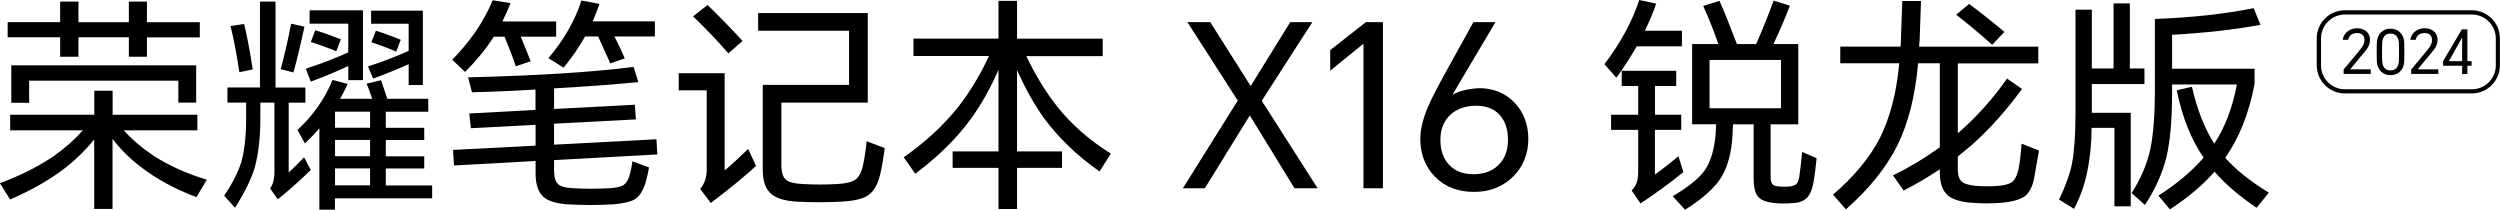<?xml version="1.0" encoding="UTF-8"?>
<svg id="_图层_2" data-name="图层 2" xmlns="http://www.w3.org/2000/svg" viewBox="0 0 309.67 25.98">
  <defs>
    <style>
      .cls-1 {
        fill: #000;
        stroke-width: 0px;
      }
    </style>
  </defs>
  <g id="_图层_1-2" data-name="图层 1">
    <g>
      <g>
        <path class="cls-1" d="M15.32,16.13c.99,1.12,2.24,2.18,3.75,3.19,1.89,1.21,4.07,2.19,6.55,2.94l-1.29,2.16c-2.63-.99-4.92-2.23-6.86-3.72-1.36-1.03-2.54-2.19-3.53-3.5v8.68h-2.27v-8.62c-.95,1.21-2.12,2.37-3.5,3.47-1.92,1.49-4.23,2.82-6.92,3.98l-1.26-2.02c2.48-.91,4.69-2.03,6.64-3.33,1.44-1.03,2.65-2.1,3.64-3.22H1.26v-1.93h10.42v-2.97h2.27v2.97h10.5v1.93h-9.13ZM18.2,4.62v2.41h-2.24v-2.41h-6.24v2.41h-2.27v-2.41H.95v-1.88h6.5V.2h2.27v2.55h6.24V.2h2.24v2.55h6.55v1.88h-6.55ZM1.4,8.09h22.9v4.62h-2.21v-2.72H3.61v2.74H1.4v-4.65Z"/>
        <path class="cls-1" d="M35.76,12.71v8.65c.5-.45,1.14-1.07,1.9-1.88l.84,1.57c-1.38,1.34-2.74,2.56-4.09,3.64l-.95-1.34c.35-.5.53-1.14.53-1.9v-8.74h-1.74v1.82c0,2.46-.23,4.54-.7,6.24-.45,1.46-1.26,3.11-2.44,4.96l-1.34-1.48c1.03-1.55,1.74-2.95,2.13-4.2.39-1.4.59-3.23.59-5.49v-1.85h-2.32v-1.88h4.03V.2h1.93v10.64h3.7v1.88h-2.07ZM28.56,3.22l1.68-.25c.39,1.62.75,3.5,1.06,5.63l-1.65.34c-.34-2.24-.7-4.14-1.09-5.71ZM36.06,2.94l1.65.36c-.49,2.3-.94,4.19-1.37,5.68l-1.57-.42c.45-1.62.88-3.5,1.29-5.63ZM42.11,12.24h4c-.28-.82-.51-1.45-.7-1.88l1.79-.42c.26.77.52,1.53.78,2.3h5.07v1.6h-5.26v1.99h4.76v1.51h-4.76v2.02h4.76v1.51h-4.76v2.1h5.74v1.6h-12.04v1.4h-1.93v-10.08c-.45.54-1.05,1.17-1.79,1.88l-.92-1.68c1.94-1.79,3.39-3.85,4.34-6.19l1.88.5c-.35.75-.67,1.36-.95,1.85ZM43.15,8.18c-1.59.73-3.14,1.37-4.65,1.93l-.62-1.6c1.89-.62,3.64-1.29,5.26-2.02v-3.56h-4.79v-1.65h6.61v8.65h-1.82v-1.76ZM39.06,3.75c1.14.35,2.19.73,3.16,1.12l-.56,1.48c-1.14-.47-2.19-.85-3.16-1.15l.56-1.46ZM45.84,15.82v-1.99h-4.34v1.99h4.34ZM45.84,19.35v-2.02h-4.34v2.02h4.34ZM45.84,22.96v-2.1h-4.34v2.1h4.34ZM50.62,7.95c-1.08.5-2.55,1.1-4.4,1.79l-.64-1.51c1.94-.63,3.62-1.28,5.04-1.93v-3.36h-4.65v-1.62h6.41v9.21h-1.76v-2.58ZM46.56,3.81c1.18.37,2.2.75,3.08,1.12l-.56,1.46c-1.16-.49-2.18-.87-3.08-1.15l.56-1.43Z"/>
        <path class="cls-1" d="M64.51,4.54c.52,1.29.93,2.31,1.23,3.05l-1.85.62c-.35-1.06-.82-2.29-1.4-3.67h-1.32c-.97,1.51-2.16,2.97-3.56,4.37l-1.6-1.51c1.01-1.01,1.96-2.15,2.86-3.42.91-1.34,1.63-2.66,2.16-3.95l2.21.36c-.28.71-.62,1.47-1.01,2.27h6.66v1.88h-4.4ZM68.63,19.82v1.34c0,.77.17,1.32.5,1.65.3.28.88.45,1.74.5,1.46.09,3.03.09,4.73,0,.75-.06,1.28-.18,1.6-.36.34-.22.59-.61.76-1.15.19-.67.31-1.28.36-1.82l2.07.76c-.13.78-.3,1.49-.5,2.13-.32.88-.74,1.48-1.26,1.82-.5.3-1.37.5-2.6.62-1.94.11-3.86.11-5.77,0-1.44-.11-2.43-.43-2.97-.95-.63-.58-.95-1.54-.95-2.88v-1.54l-10.11.56-.11-1.93,10.22-.53v-2.58l-8.01.42-.2-1.82,8.2-.45v-2.52c-2.74.17-5.37.28-7.87.34l-.48-1.85c8.49-.21,15.33-.63,20.5-1.29l.59,1.88c-2.56.26-6.04.52-10.44.78v2.55l10-.53.14,1.82-10.14.53v2.6l12.68-.67.11,1.88-12.8.7ZM76.1,4.51c.39.73.82,1.63,1.29,2.72l-1.79.62c-.5-1.1-1.01-2.21-1.51-3.33h-1.62c-.77,1.36-1.65,2.65-2.66,3.86l-1.88-1.18c1.92-2.26,3.29-4.64,4.09-7.14l2.24.42c-.28.77-.56,1.48-.84,2.16h7.7v1.88h-5.01Z"/>
        <path class="cls-1" d="M84.08,9.07h5.68v12.04c.77-.63,1.74-1.52,2.91-2.66l.98,2.1c-1.42,1.31-3.29,2.84-5.6,4.59l-1.32-1.74c.54-.63.81-1.43.81-2.38v-9.83h-3.47v-2.13ZM85.85,2.02l1.79-1.4c1.4,1.34,2.85,2.83,4.34,4.45l-1.76,1.54c-1.29-1.49-2.74-3.02-4.37-4.59ZM105.17,10.5V3.81h-11.26V1.62h13.58v11.09h-10.7v7.76c0,.88.19,1.47.56,1.79.35.3,1.02.48,1.99.53,1.49.09,2.98.09,4.45,0,.99-.06,1.71-.23,2.16-.53.45-.34.77-.93.95-1.79.21-.99.35-1.98.45-2.97l2.24.84c-.17,1.33-.36,2.45-.59,3.36-.3,1.21-.8,2.05-1.51,2.52-.67.43-1.77.68-3.3.76-1.81.09-3.63.09-5.46,0-1.49-.09-2.56-.41-3.19-.95-.71-.6-1.06-1.61-1.06-3.05v-10.47h10.7Z"/>
        <path class="cls-1" d="M127.12,6.94c1.12,2.35,2.4,4.44,3.84,6.27,1.77,2.22,3.99,4.16,6.64,5.82l-1.4,2.21c-2.82-1.98-5.12-4.2-6.92-6.66-1.21-1.7-2.31-3.67-3.3-5.91v10.08h5.57v2.04h-5.57v5.1h-2.3v-5.1h-5.68v-2.04h5.68v-10.11c-.95,2.2-2.08,4.22-3.39,6.05-1.75,2.41-4.06,4.69-6.92,6.83l-1.43-2.04c2.71-1.89,4.96-3.98,6.78-6.27,1.46-1.88,2.72-3.98,3.78-6.27h-9.35v-2.16h10.53V.11h2.3v4.68h10.61v2.16h-9.46Z"/>
        <path class="cls-1" d="M146.52,23.32l6.8-10.86-6.24-9.72h2.83l5.01,7.92,4.9-7.92h2.74l-6.27,9.74,6.92,10.84h-2.86l-5.54-9.02-5.57,9.02h-2.72Z"/>
        <path class="cls-1" d="M171.3,2.74v20.58h-2.41V5.46h-.06l-4.06,3.3v-2.55l4.42-3.47h2.1Z"/>
        <path class="cls-1" d="M182.5,2.74h2.74l-5.29,8.93.03.03c.75-.43,1.82-.69,3.22-.78,1.77,0,3.23.59,4.37,1.76,1.16,1.2,1.74,2.71,1.74,4.54s-.65,3.48-1.96,4.73c-1.27,1.21-2.86,1.82-4.76,1.82-2,0-3.61-.62-4.84-1.88-1.21-1.23-1.82-2.8-1.82-4.7,0-1.14.32-2.46.95-3.95.39-.93,1.16-2.43,2.3-4.48l3.33-6.02ZM178.42,17.3c0,1.34.37,2.4,1.12,3.16.73.75,1.72,1.12,2.97,1.12s2.29-.36,3.05-1.09c.82-.77,1.23-1.82,1.23-3.16s-.35-2.36-1.04-3.11c-.69-.75-1.66-1.12-2.91-1.12s-2.36.36-3.16,1.09c-.84.77-1.26,1.8-1.26,3.11Z"/>
        <path class="cls-1" d="M203.75,3.81h4.59v1.93h-5.6c-.84,1.44-1.68,2.73-2.52,3.89l-1.48-1.68c1.98-2.61,3.42-5.26,4.31-7.95l2.1.45c-.37,1.08-.84,2.2-1.4,3.36ZM204.99,16.1v5.52c.82-.58,1.79-1.33,2.91-2.27l.62,1.96c-1.79,1.46-3.57,2.75-5.32,3.89l-1.09-1.6c.32-.35.53-.69.64-1.01.11-.34.17-.77.17-1.32v-5.18h-3.36v-1.88h3.36v-3.56h-2.04v-1.88h6.75v1.88h-2.63v3.56h3.25v1.88h-3.25ZM222.74,15.4h-3.42v6.47c0,.41.06.71.2.9.11.17.33.27.64.31.58.06,1.15.06,1.71,0,.26-.06.48-.15.64-.28.15-.15.27-.44.36-.87.11-.75.23-1.78.36-3.11l1.79.78c-.11,1.2-.25,2.25-.42,3.16-.15.78-.41,1.36-.78,1.74-.43.41-.97.62-1.62.64-.88.09-1.71.09-2.49,0-.99-.11-1.64-.38-1.96-.81-.35-.43-.53-1.16-.53-2.18v-6.75h-2.55c-.04.56-.06.98-.06,1.26-.11,2.22-.6,4.02-1.46,5.4-.84,1.29-2.31,2.59-4.42,3.92l-1.54-1.68c1.96-1.14,3.3-2.23,4.03-3.28.69-1.05,1.12-2.5,1.29-4.37.04-.63.06-1.05.06-1.26h-2.97V5.46h3.25c-.54-1.59-1.17-3.16-1.88-4.73l2.02-.62c.6,1.34,1.32,3.13,2.16,5.35h2.38c.8-1.81,1.52-3.6,2.16-5.38l2.02.62c-.56,1.47-1.24,3.06-2.04,4.76h3.08v9.94ZM220.61,13.41v-5.99h-8.85v5.99h8.85Z"/>
        <path class="cls-1" d="M242.51,19.38v1.65c0,.69.17,1.19.5,1.48.28.24.82.41,1.62.5,1.01.09,2.01.09,3,0,.69-.06,1.22-.21,1.6-.45.34-.28.59-.76.76-1.43.17-.75.31-1.86.42-3.33l2.16.84c-.21,1.18-.41,2.34-.62,3.5-.21,1.05-.61,1.78-1.2,2.21-.6.39-1.5.64-2.72.76-1.29.11-2.59.11-3.89,0-1.36-.11-2.33-.43-2.91-.95-.63-.58-.95-1.5-.95-2.77v-.42c-1.55,1.03-3.04,1.9-4.48,2.63l-1.32-1.88c2-.97,3.93-2.13,5.8-3.47V7.84h-2.69c-.35,4.03-1.21,7.43-2.58,10.19-1.36,2.73-3.48,5.36-6.36,7.9l-1.6-1.82c2.59-2.22,4.53-4.55,5.8-7,1.27-2.54,2.07-5.63,2.41-9.27h-7.31v-2.07h7.48c.02-.26.03-.52.03-.78.06-1.47.11-3.1.17-4.87h2.32c-.06,1.64-.11,3.28-.17,4.9-.04.34-.06.59-.06.76h14.76v2.07h-9.97v8.65c.06-.04.1-.07.14-.11,2.2-1.92,4.19-4.14,5.96-6.66l1.85,1.29c-1.92,2.63-3.99,4.95-6.22,6.94-.37.32-.95.79-1.74,1.43ZM242.31,1.82l1.6-1.34c1.49,1.12,2.95,2.28,4.37,3.47l-1.51,1.6c-1.68-1.49-3.16-2.73-4.45-3.72Z"/>
        <path class="cls-1" d="M263.81,8.48h1.82v1.93h-6.52v3.56h4.82v11.59h-2.02v-9.72h-2.83c0,1.96-.19,3.8-.56,5.52-.35,1.68-.9,3.18-1.62,4.51l-1.85-1.15c.82-1.7,1.36-3.21,1.62-4.54.28-1.51.42-3.63.42-6.36V1.2h2.02v7.28h2.69V.42h2.02v8.06ZM269.05,10.44v1.09c0,3.27-.23,5.92-.7,7.95-.49,1.96-1.37,3.93-2.66,5.91l-1.65-1.48c1.16-1.81,1.93-3.63,2.32-5.46.37-1.77.56-4.21.56-7.31V2.35c4.57-.17,8.65-.62,12.24-1.34l.84,2.07c-3.32.6-6.97,1.01-10.95,1.23v4.2h10.22v1.88c-.67,3.6-1.89,6.66-3.64,9.16,1.31,1.47,3.11,2.91,5.4,4.31l-1.51,1.88c-2.2-1.49-3.94-2.99-5.21-4.48-1.34,1.57-3.18,3.13-5.52,4.68l-1.43-1.71c2.26-1.44,4.12-3,5.6-4.7-1.53-2.2-2.64-4.98-3.33-8.34l1.88-.45c.65,2.86,1.58,5.21,2.77,7.06,1.33-2.04,2.26-4.48,2.8-7.34h-8.04Z"/>
      </g>
      <g>
        <path class="cls-1" d="M306.18,11.57h-15.73c-1.92,0-3.48-1.56-3.48-3.48v-3.34c0-1.92,1.56-3.48,3.48-3.48h15.73c1.92,0,3.48,1.56,3.48,3.48v3.34c0,1.92-1.56,3.48-3.48,3.48ZM290.46,1.8c-1.63,0-2.96,1.33-2.96,2.96v3.34c0,1.63,1.33,2.96,2.96,2.96h15.73c1.63,0,2.96-1.33,2.96-2.96v-3.34c0-1.63-1.33-2.96-2.96-2.96h-15.73Z"/>
        <g>
          <path class="cls-1" d="M290.3,9.18v-.57l1.8-2.16c.29-.35.47-.59.55-.73.15-.25.23-.5.23-.76,0-.29-.09-.51-.27-.67-.17-.14-.39-.2-.68-.2-.6.03-.96.31-1.07.84h-.67c.07-.44.27-.79.61-1.05.32-.25.71-.38,1.16-.38s.85.12,1.14.37c.31.26.47.62.47,1.09-.02.42-.15.79-.39,1.11-.24.32-.5.63-.76.93l-1.31,1.59h0s2.55,0,2.55,0v.57h-3.34Z"/>
          <path class="cls-1" d="M297.81,7.57c-.02.53-.19.95-.5,1.27-.31.31-.71.47-1.2.47s-.89-.16-1.2-.47c-.31-.32-.48-.74-.5-1.28-.02-.75-.02-1.5,0-2.26.02-.53.19-.96.5-1.28.31-.31.71-.47,1.2-.47s.89.16,1.2.48c.31.32.48.74.5,1.28.02.76.02,1.51,0,2.26ZM295.07,7.47c.03.83.38,1.25,1.04,1.25.33,0,.59-.11.76-.32.17-.21.26-.52.28-.92.02-.69.02-1.38,0-2.08-.02-.4-.11-.7-.28-.91-.18-.22-.43-.33-.76-.33-.66,0-1.01.42-1.04,1.25-.02.7-.02,1.39,0,2.08Z"/>
          <path class="cls-1" d="M298.67,9.18v-.57l1.8-2.16c.29-.35.47-.59.55-.73.15-.25.23-.5.23-.76,0-.29-.09-.51-.27-.67-.17-.14-.39-.2-.68-.2-.6.03-.96.31-1.07.84h-.67c.07-.44.27-.79.61-1.05.32-.25.71-.38,1.16-.38s.85.12,1.14.37c.31.26.47.62.47,1.09-.02.42-.15.79-.39,1.11-.24.32-.5.63-.76.93l-1.31,1.59h0s2.55,0,2.55,0v.57h-3.34Z"/>
          <path class="cls-1" d="M305.63,3.63v3.94h.52v.57h-.52v1.03h-.65v-1.03h-2.36v-.57l2.33-3.94h.67ZM303.34,7.57h1.64v-2.89h-.02l-1.62,2.89Z"/>
        </g>
      </g>
    </g>
  </g>
</svg>